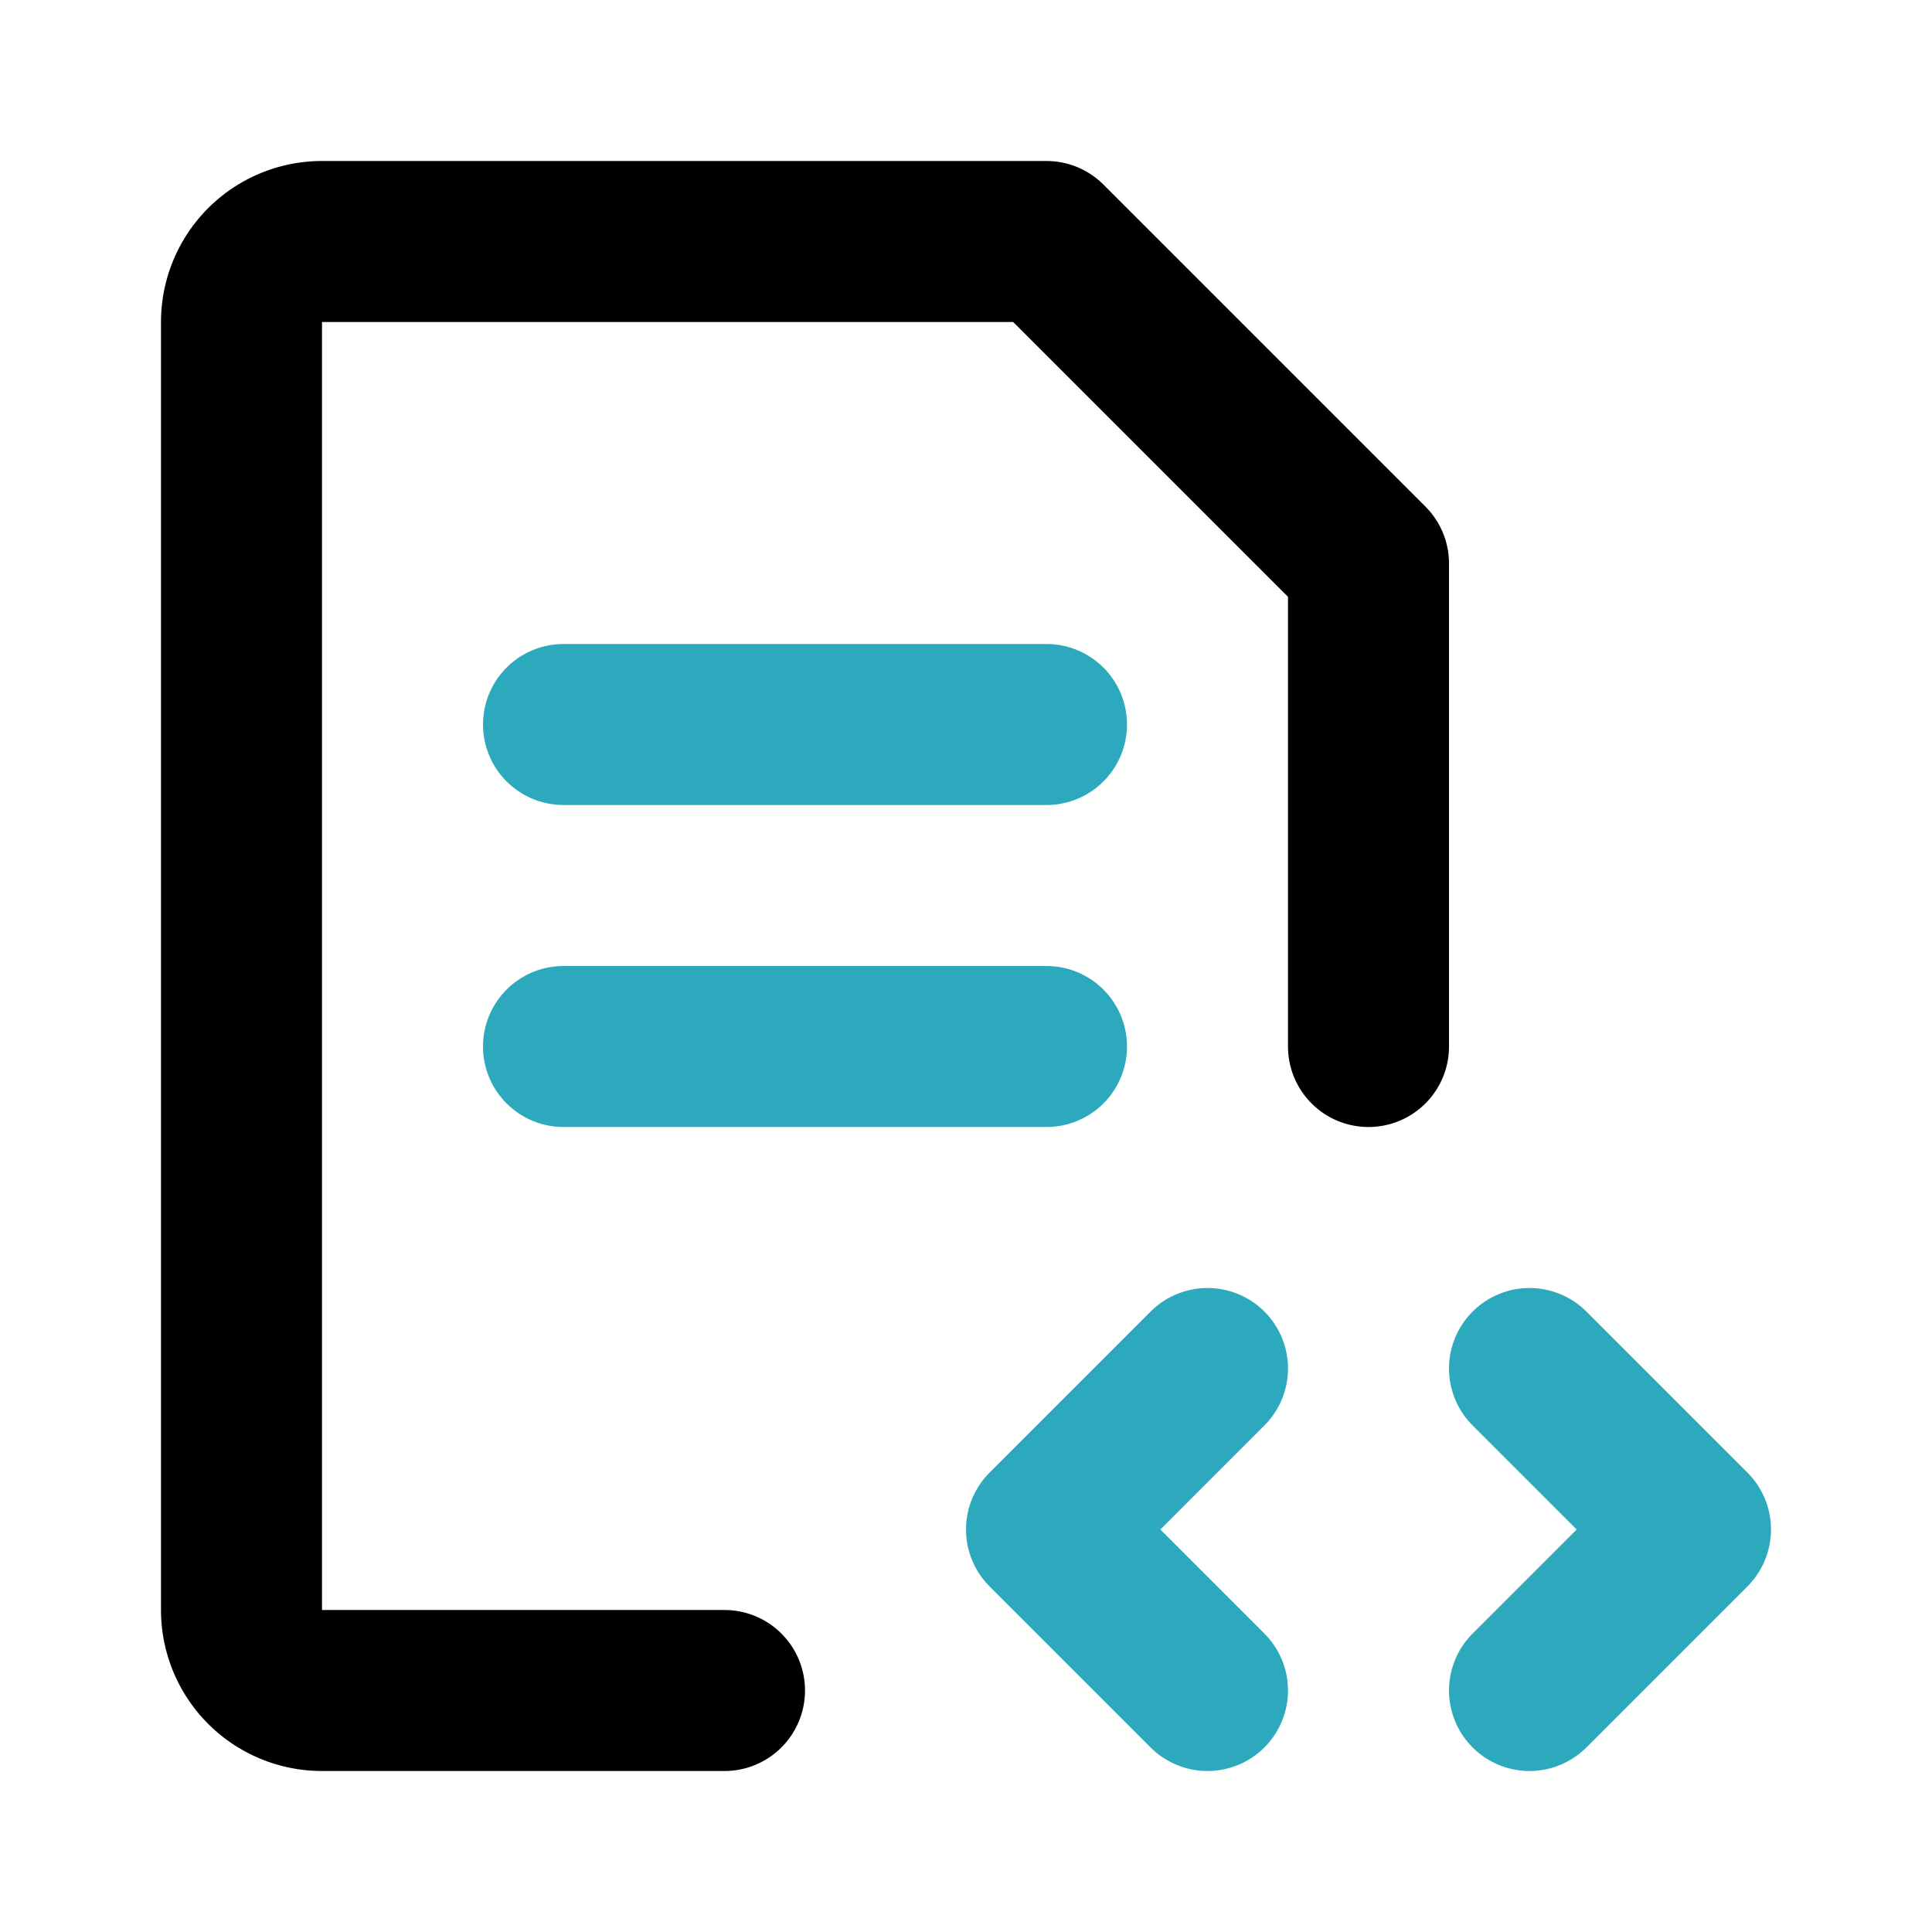 <?xml version="1.0" encoding="utf-8"?>
<svg fill="#000000" width="800px" height="800px" viewBox="0 0 24 24" id="file-code-4" data-name="Line Color" xmlns="http://www.w3.org/2000/svg" class="icon line-color"><polyline id="secondary" points="19 21 21 19 19 17" style="fill: none; stroke: rgb(44, 169, 188); stroke-linecap: round; stroke-linejoin: round; stroke-width: 2;"></polyline><polyline id="secondary-2" data-name="secondary" points="15 17 13 19 15 21" style="fill: none; stroke: rgb(44, 169, 188); stroke-linecap: round; stroke-linejoin: round; stroke-width: 2;"></polyline><path id="secondary-3" data-name="secondary" d="M7,13h6M7,9h6" style="fill: none; stroke: rgb(44, 169, 188); stroke-linecap: round; stroke-linejoin: round; stroke-width: 2;"></path><path id="primary" d="M9,21H4a1,1,0,0,1-1-1V4A1,1,0,0,1,4,3h9l4,4v6" style="fill: none; stroke: rgb(0, 0, 0); stroke-linecap: round; stroke-linejoin: round; stroke-width: 2;"></path></svg>